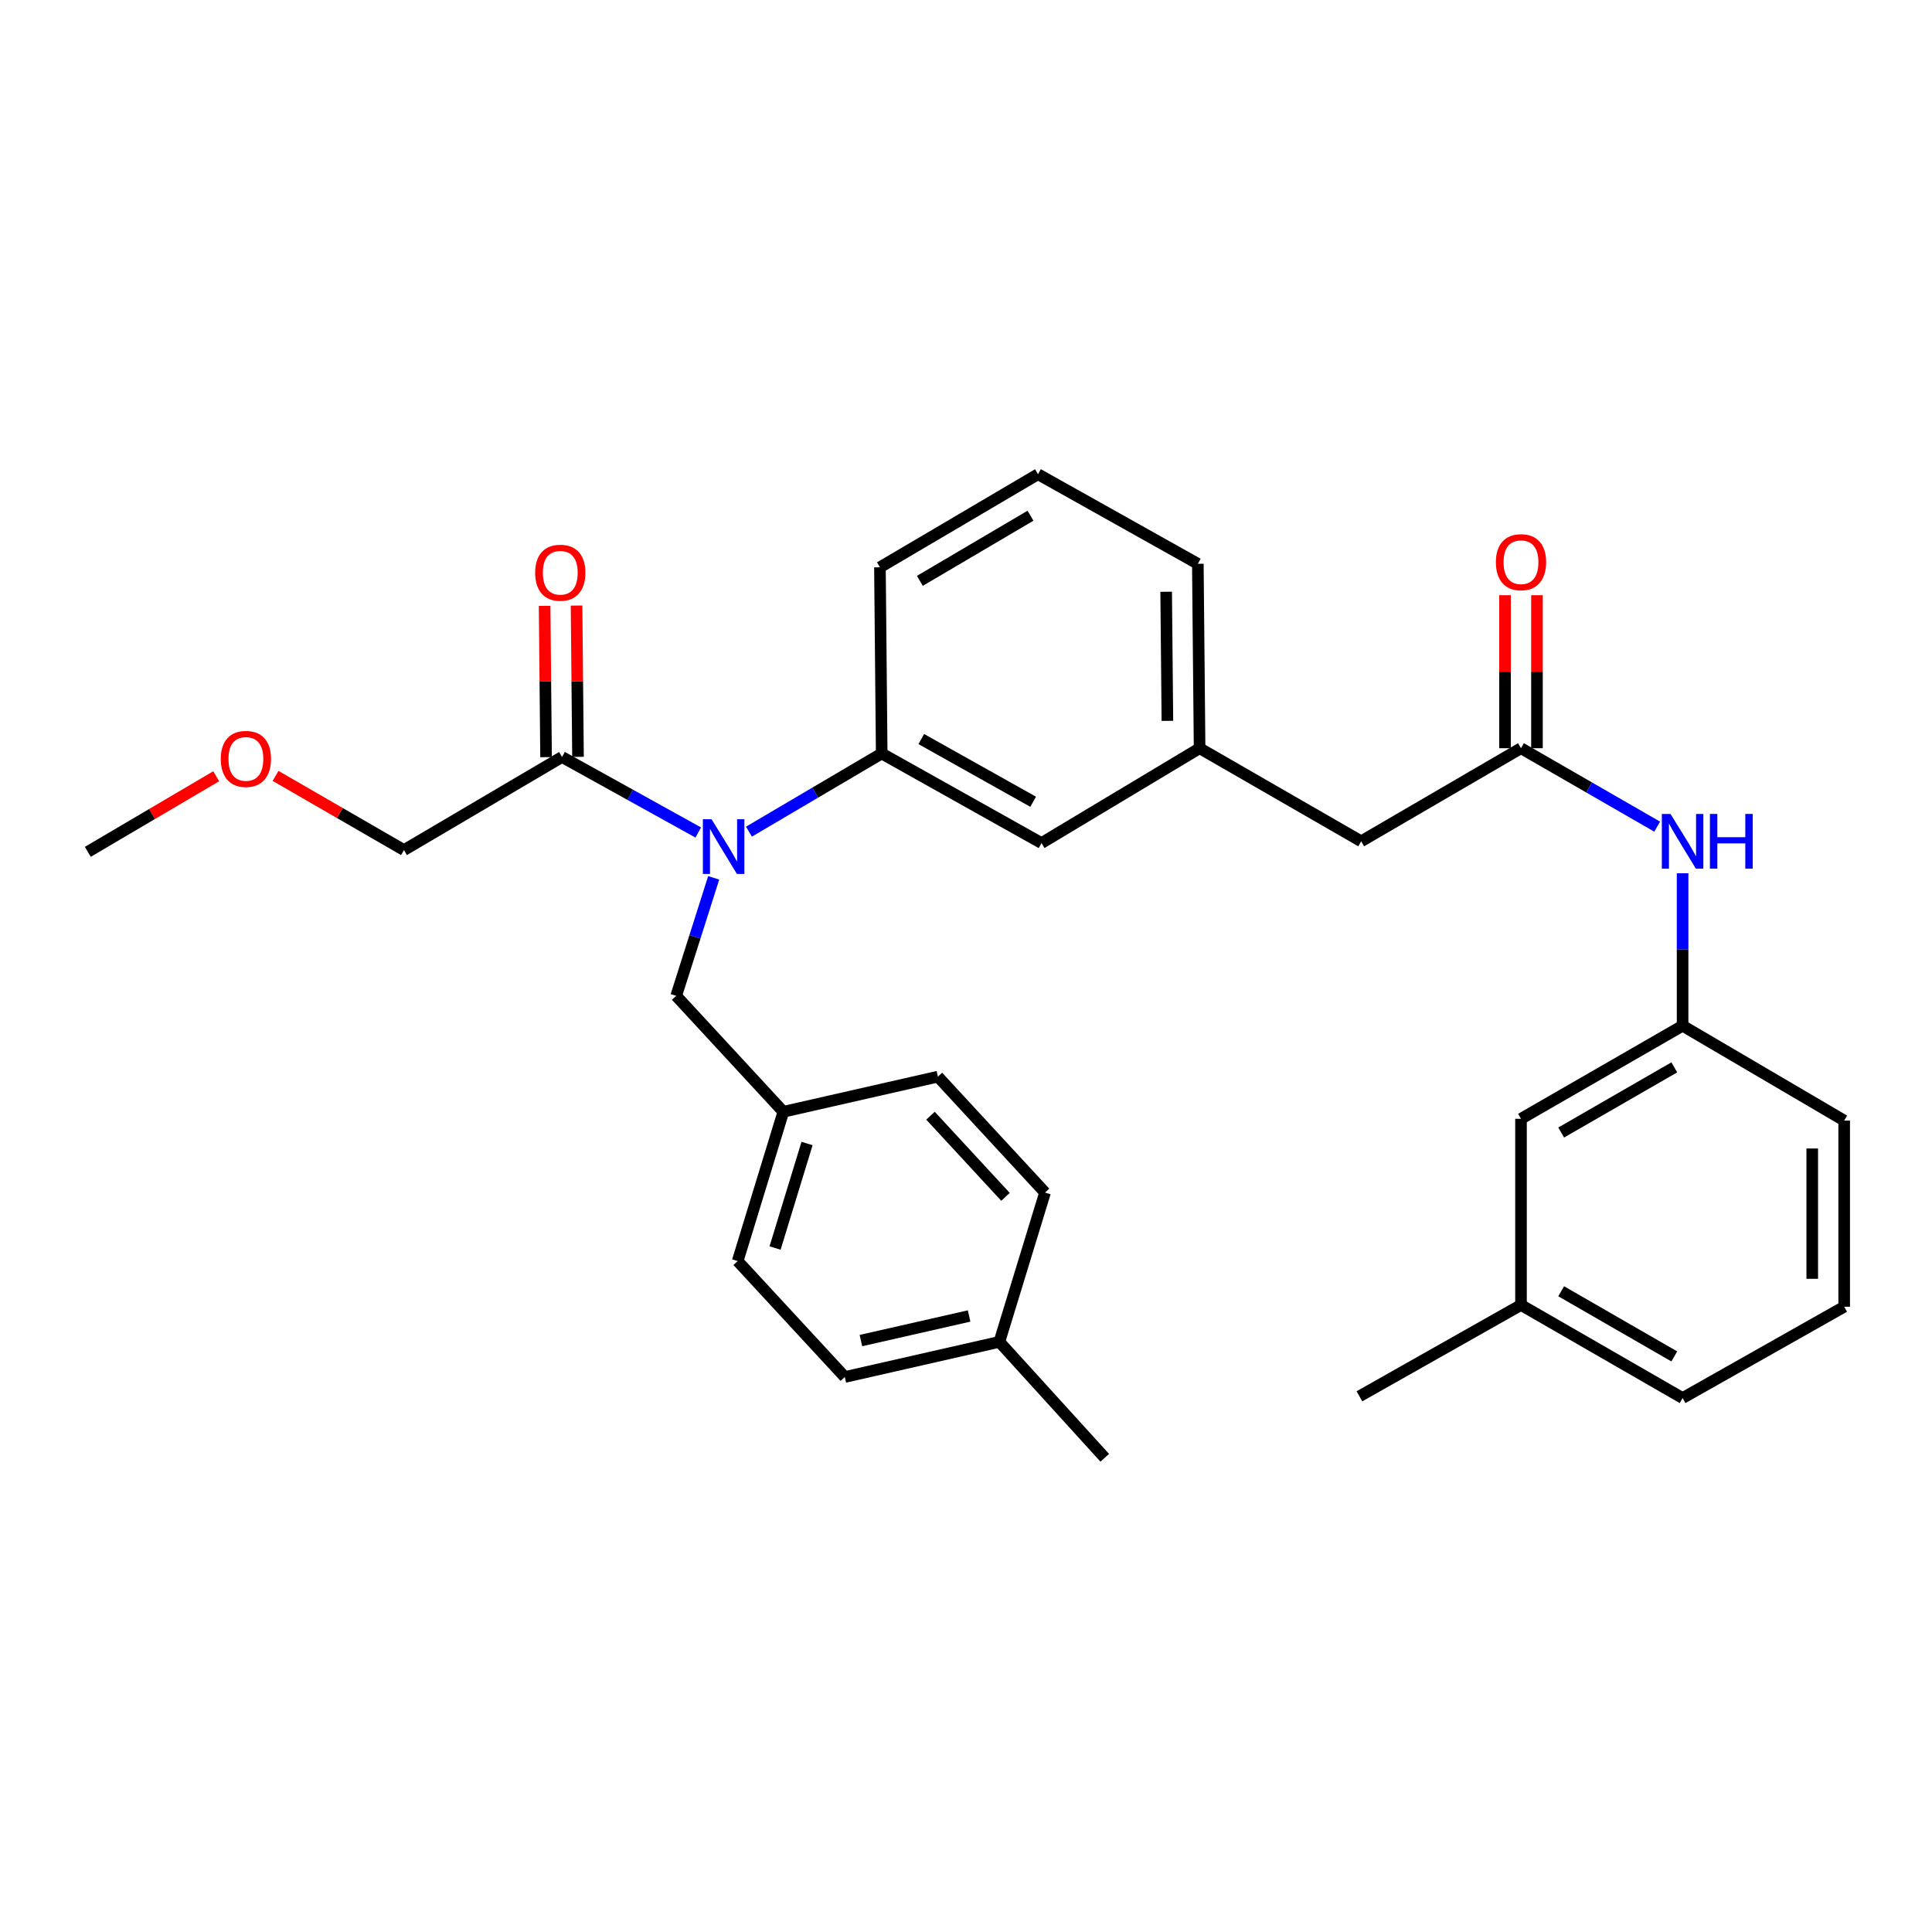 <?xml version='1.0' encoding='iso-8859-1'?>
<svg version='1.1' baseProfile='full'
              xmlns='http://www.w3.org/2000/svg'
                      xmlns:rdkit='http://www.rdkit.org/xml'
                      xmlns:xlink='http://www.w3.org/1999/xlink'
                  xml:space='preserve'
width='1000px' height='1000px' viewBox='0 0 1000 1000'>
<!-- END OF HEADER -->
<rect style='opacity:1.0;fill:#FFFFFF;stroke:none' width='1000' height='1000' x='0' y='0'> </rect>
<path class='bond-0' d='M 787.267,675.452 L 870.906,723.631' style='fill:none;fill-rule:evenodd;stroke:#000000;stroke-width:6px;stroke-linecap:butt;stroke-linejoin:miter;stroke-opacity:1' />
<path class='bond-0' d='M 808.065,668.354 L 866.612,702.08' style='fill:none;fill-rule:evenodd;stroke:#000000;stroke-width:6px;stroke-linecap:butt;stroke-linejoin:miter;stroke-opacity:1' />
<path class='bond-1' d='M 787.267,675.452 L 787.267,579.093' style='fill:none;fill-rule:evenodd;stroke:#000000;stroke-width:6px;stroke-linecap:butt;stroke-linejoin:miter;stroke-opacity:1' />
<path class='bond-2' d='M 787.267,675.452 L 703.638,722.722' style='fill:none;fill-rule:evenodd;stroke:#000000;stroke-width:6px;stroke-linecap:butt;stroke-linejoin:miter;stroke-opacity:1' />
<path class='bond-3' d='M 787.267,387.275 L 822.51,407.577' style='fill:none;fill-rule:evenodd;stroke:#000000;stroke-width:6px;stroke-linecap:butt;stroke-linejoin:miter;stroke-opacity:1' />
<path class='bond-3' d='M 822.51,407.577 L 857.753,427.878' style='fill:none;fill-rule:evenodd;stroke:#0000FF;stroke-width:6px;stroke-linecap:butt;stroke-linejoin:miter;stroke-opacity:1' />
<path class='bond-4' d='M 795.533,387.275 L 795.533,347.676' style='fill:none;fill-rule:evenodd;stroke:#000000;stroke-width:6px;stroke-linecap:butt;stroke-linejoin:miter;stroke-opacity:1' />
<path class='bond-4' d='M 795.533,347.676 L 795.533,308.076' style='fill:none;fill-rule:evenodd;stroke:#FF0000;stroke-width:6px;stroke-linecap:butt;stroke-linejoin:miter;stroke-opacity:1' />
<path class='bond-4' d='M 779.002,387.275 L 779.002,347.676' style='fill:none;fill-rule:evenodd;stroke:#000000;stroke-width:6px;stroke-linecap:butt;stroke-linejoin:miter;stroke-opacity:1' />
<path class='bond-4' d='M 779.002,347.676 L 779.002,308.076' style='fill:none;fill-rule:evenodd;stroke:#FF0000;stroke-width:6px;stroke-linecap:butt;stroke-linejoin:miter;stroke-opacity:1' />
<path class='bond-5' d='M 787.267,387.275 L 704.547,435.455' style='fill:none;fill-rule:evenodd;stroke:#000000;stroke-width:6px;stroke-linecap:butt;stroke-linejoin:miter;stroke-opacity:1' />
<path class='bond-6' d='M 870.906,452.001 L 870.906,491.457' style='fill:none;fill-rule:evenodd;stroke:#0000FF;stroke-width:6px;stroke-linecap:butt;stroke-linejoin:miter;stroke-opacity:1' />
<path class='bond-6' d='M 870.906,491.457 L 870.906,530.913' style='fill:none;fill-rule:evenodd;stroke:#000000;stroke-width:6px;stroke-linecap:butt;stroke-linejoin:miter;stroke-opacity:1' />
<path class='bond-7' d='M 870.906,723.631 L 954.545,676.361' style='fill:none;fill-rule:evenodd;stroke:#000000;stroke-width:6px;stroke-linecap:butt;stroke-linejoin:miter;stroke-opacity:1' />
<path class='bond-8' d='M 209.096,440.001 L 175.867,420.803' style='fill:none;fill-rule:evenodd;stroke:#000000;stroke-width:6px;stroke-linecap:butt;stroke-linejoin:miter;stroke-opacity:1' />
<path class='bond-8' d='M 175.867,420.803 L 142.637,401.606' style='fill:none;fill-rule:evenodd;stroke:#FF0000;stroke-width:6px;stroke-linecap:butt;stroke-linejoin:miter;stroke-opacity:1' />
<path class='bond-9' d='M 209.096,440.001 L 290.907,391.821' style='fill:none;fill-rule:evenodd;stroke:#000000;stroke-width:6px;stroke-linecap:butt;stroke-linejoin:miter;stroke-opacity:1' />
<path class='bond-10' d='M 369.404,454.369 L 359.7,484.913' style='fill:none;fill-rule:evenodd;stroke:#0000FF;stroke-width:6px;stroke-linecap:butt;stroke-linejoin:miter;stroke-opacity:1' />
<path class='bond-10' d='M 359.7,484.913 L 349.997,515.457' style='fill:none;fill-rule:evenodd;stroke:#000000;stroke-width:6px;stroke-linecap:butt;stroke-linejoin:miter;stroke-opacity:1' />
<path class='bond-11' d='M 361.415,430.904 L 326.161,411.363' style='fill:none;fill-rule:evenodd;stroke:#0000FF;stroke-width:6px;stroke-linecap:butt;stroke-linejoin:miter;stroke-opacity:1' />
<path class='bond-11' d='M 326.161,411.363 L 290.907,391.821' style='fill:none;fill-rule:evenodd;stroke:#000000;stroke-width:6px;stroke-linecap:butt;stroke-linejoin:miter;stroke-opacity:1' />
<path class='bond-12' d='M 387.66,430.46 L 422.013,410.232' style='fill:none;fill-rule:evenodd;stroke:#0000FF;stroke-width:6px;stroke-linecap:butt;stroke-linejoin:miter;stroke-opacity:1' />
<path class='bond-12' d='M 422.013,410.232 L 456.367,390.003' style='fill:none;fill-rule:evenodd;stroke:#000000;stroke-width:6px;stroke-linecap:butt;stroke-linejoin:miter;stroke-opacity:1' />
<path class='bond-13' d='M 299.172,391.743 L 298.799,352.586' style='fill:none;fill-rule:evenodd;stroke:#000000;stroke-width:6px;stroke-linecap:butt;stroke-linejoin:miter;stroke-opacity:1' />
<path class='bond-13' d='M 298.799,352.586 L 298.426,313.43' style='fill:none;fill-rule:evenodd;stroke:#FF0000;stroke-width:6px;stroke-linecap:butt;stroke-linejoin:miter;stroke-opacity:1' />
<path class='bond-13' d='M 282.642,391.9 L 282.269,352.744' style='fill:none;fill-rule:evenodd;stroke:#000000;stroke-width:6px;stroke-linecap:butt;stroke-linejoin:miter;stroke-opacity:1' />
<path class='bond-13' d='M 282.269,352.744 L 281.896,313.588' style='fill:none;fill-rule:evenodd;stroke:#FF0000;stroke-width:6px;stroke-linecap:butt;stroke-linejoin:miter;stroke-opacity:1' />
<path class='bond-14' d='M 111.901,401.783 L 78.678,421.347' style='fill:none;fill-rule:evenodd;stroke:#FF0000;stroke-width:6px;stroke-linecap:butt;stroke-linejoin:miter;stroke-opacity:1' />
<path class='bond-14' d='M 78.678,421.347 L 45.455,440.91' style='fill:none;fill-rule:evenodd;stroke:#000000;stroke-width:6px;stroke-linecap:butt;stroke-linejoin:miter;stroke-opacity:1' />
<path class='bond-15' d='M 437.273,712.73 L 517.275,694.545' style='fill:none;fill-rule:evenodd;stroke:#000000;stroke-width:6px;stroke-linecap:butt;stroke-linejoin:miter;stroke-opacity:1' />
<path class='bond-15' d='M 445.609,693.882 L 501.611,681.153' style='fill:none;fill-rule:evenodd;stroke:#000000;stroke-width:6px;stroke-linecap:butt;stroke-linejoin:miter;stroke-opacity:1' />
<path class='bond-16' d='M 437.273,712.73 L 381.82,652.731' style='fill:none;fill-rule:evenodd;stroke:#000000;stroke-width:6px;stroke-linecap:butt;stroke-linejoin:miter;stroke-opacity:1' />
<path class='bond-17' d='M 349.997,515.457 L 405.46,575.456' style='fill:none;fill-rule:evenodd;stroke:#000000;stroke-width:6px;stroke-linecap:butt;stroke-linejoin:miter;stroke-opacity:1' />
<path class='bond-18' d='M 517.275,694.545 L 540.906,617.271' style='fill:none;fill-rule:evenodd;stroke:#000000;stroke-width:6px;stroke-linecap:butt;stroke-linejoin:miter;stroke-opacity:1' />
<path class='bond-19' d='M 517.275,694.545 L 571.819,754.545' style='fill:none;fill-rule:evenodd;stroke:#000000;stroke-width:6px;stroke-linecap:butt;stroke-linejoin:miter;stroke-opacity:1' />
<path class='bond-20' d='M 704.547,435.455 L 620.908,387.275' style='fill:none;fill-rule:evenodd;stroke:#000000;stroke-width:6px;stroke-linecap:butt;stroke-linejoin:miter;stroke-opacity:1' />
<path class='bond-21' d='M 620.908,387.275 L 619.999,291.816' style='fill:none;fill-rule:evenodd;stroke:#000000;stroke-width:6px;stroke-linecap:butt;stroke-linejoin:miter;stroke-opacity:1' />
<path class='bond-21' d='M 604.241,373.114 L 603.604,306.293' style='fill:none;fill-rule:evenodd;stroke:#000000;stroke-width:6px;stroke-linecap:butt;stroke-linejoin:miter;stroke-opacity:1' />
<path class='bond-22' d='M 620.908,387.275 L 539.087,436.364' style='fill:none;fill-rule:evenodd;stroke:#000000;stroke-width:6px;stroke-linecap:butt;stroke-linejoin:miter;stroke-opacity:1' />
<path class='bond-23' d='M 619.999,291.816 L 537.269,245.455' style='fill:none;fill-rule:evenodd;stroke:#000000;stroke-width:6px;stroke-linecap:butt;stroke-linejoin:miter;stroke-opacity:1' />
<path class='bond-24' d='M 537.269,245.455 L 455.457,293.635' style='fill:none;fill-rule:evenodd;stroke:#000000;stroke-width:6px;stroke-linecap:butt;stroke-linejoin:miter;stroke-opacity:1' />
<path class='bond-24' d='M 533.386,266.927 L 476.118,300.652' style='fill:none;fill-rule:evenodd;stroke:#000000;stroke-width:6px;stroke-linecap:butt;stroke-linejoin:miter;stroke-opacity:1' />
<path class='bond-25' d='M 455.457,293.635 L 456.367,390.003' style='fill:none;fill-rule:evenodd;stroke:#000000;stroke-width:6px;stroke-linecap:butt;stroke-linejoin:miter;stroke-opacity:1' />
<path class='bond-26' d='M 456.367,390.003 L 539.087,436.364' style='fill:none;fill-rule:evenodd;stroke:#000000;stroke-width:6px;stroke-linecap:butt;stroke-linejoin:miter;stroke-opacity:1' />
<path class='bond-26' d='M 476.857,382.536 L 534.761,414.989' style='fill:none;fill-rule:evenodd;stroke:#000000;stroke-width:6px;stroke-linecap:butt;stroke-linejoin:miter;stroke-opacity:1' />
<path class='bond-27' d='M 540.906,617.271 L 485.452,557.272' style='fill:none;fill-rule:evenodd;stroke:#000000;stroke-width:6px;stroke-linecap:butt;stroke-linejoin:miter;stroke-opacity:1' />
<path class='bond-27' d='M 520.447,619.491 L 481.63,577.492' style='fill:none;fill-rule:evenodd;stroke:#000000;stroke-width:6px;stroke-linecap:butt;stroke-linejoin:miter;stroke-opacity:1' />
<path class='bond-28' d='M 485.452,557.272 L 405.46,575.456' style='fill:none;fill-rule:evenodd;stroke:#000000;stroke-width:6px;stroke-linecap:butt;stroke-linejoin:miter;stroke-opacity:1' />
<path class='bond-29' d='M 405.46,575.456 L 381.82,652.731' style='fill:none;fill-rule:evenodd;stroke:#000000;stroke-width:6px;stroke-linecap:butt;stroke-linejoin:miter;stroke-opacity:1' />
<path class='bond-29' d='M 417.722,591.883 L 401.174,645.975' style='fill:none;fill-rule:evenodd;stroke:#000000;stroke-width:6px;stroke-linecap:butt;stroke-linejoin:miter;stroke-opacity:1' />
<path class='bond-30' d='M 954.545,676.361 L 954.545,580.002' style='fill:none;fill-rule:evenodd;stroke:#000000;stroke-width:6px;stroke-linecap:butt;stroke-linejoin:miter;stroke-opacity:1' />
<path class='bond-30' d='M 938.014,661.907 L 938.014,594.456' style='fill:none;fill-rule:evenodd;stroke:#000000;stroke-width:6px;stroke-linecap:butt;stroke-linejoin:miter;stroke-opacity:1' />
<path class='bond-31' d='M 954.545,580.002 L 870.906,530.913' style='fill:none;fill-rule:evenodd;stroke:#000000;stroke-width:6px;stroke-linecap:butt;stroke-linejoin:miter;stroke-opacity:1' />
<path class='bond-32' d='M 870.906,530.913 L 787.267,579.093' style='fill:none;fill-rule:evenodd;stroke:#000000;stroke-width:6px;stroke-linecap:butt;stroke-linejoin:miter;stroke-opacity:1' />
<path class='bond-32' d='M 866.612,552.465 L 808.065,586.191' style='fill:none;fill-rule:evenodd;stroke:#000000;stroke-width:6px;stroke-linecap:butt;stroke-linejoin:miter;stroke-opacity:1' />
<path  class='atom-2' d='M 864.646 421.295
L 873.926 436.295
Q 874.846 437.775, 876.326 440.455
Q 877.806 443.135, 877.886 443.295
L 877.886 421.295
L 881.646 421.295
L 881.646 449.615
L 877.766 449.615
L 867.806 433.215
Q 866.646 431.295, 865.406 429.095
Q 864.206 426.895, 863.846 426.215
L 863.846 449.615
L 860.166 449.615
L 860.166 421.295
L 864.646 421.295
' fill='#0000FF'/>
<path  class='atom-2' d='M 885.046 421.295
L 888.886 421.295
L 888.886 433.335
L 903.366 433.335
L 903.366 421.295
L 907.206 421.295
L 907.206 449.615
L 903.366 449.615
L 903.366 436.535
L 888.886 436.535
L 888.886 449.615
L 885.046 449.615
L 885.046 421.295
' fill='#0000FF'/>
<path  class='atom-3' d='M 774.267 290.987
Q 774.267 284.187, 777.627 280.387
Q 780.987 276.587, 787.267 276.587
Q 793.547 276.587, 796.907 280.387
Q 800.267 284.187, 800.267 290.987
Q 800.267 297.867, 796.867 301.787
Q 793.467 305.667, 787.267 305.667
Q 781.027 305.667, 777.627 301.787
Q 774.267 297.907, 774.267 290.987
M 787.267 302.467
Q 791.587 302.467, 793.907 299.587
Q 796.267 296.667, 796.267 290.987
Q 796.267 285.427, 793.907 282.627
Q 791.587 279.787, 787.267 279.787
Q 782.947 279.787, 780.587 282.587
Q 778.267 285.387, 778.267 290.987
Q 778.267 296.707, 780.587 299.587
Q 782.947 302.467, 787.267 302.467
' fill='#FF0000'/>
<path  class='atom-6' d='M 368.286 424.022
L 377.566 439.022
Q 378.486 440.502, 379.966 443.182
Q 381.446 445.862, 381.526 446.022
L 381.526 424.022
L 385.286 424.022
L 385.286 452.342
L 381.406 452.342
L 371.446 435.942
Q 370.286 434.022, 369.046 431.822
Q 367.846 429.622, 367.486 428.942
L 367.486 452.342
L 363.806 452.342
L 363.806 424.022
L 368.286 424.022
' fill='#0000FF'/>
<path  class='atom-8' d='M 276.998 296.442
Q 276.998 289.642, 280.358 285.842
Q 283.718 282.042, 289.998 282.042
Q 296.278 282.042, 299.638 285.842
Q 302.998 289.642, 302.998 296.442
Q 302.998 303.322, 299.598 307.242
Q 296.198 311.122, 289.998 311.122
Q 283.758 311.122, 280.358 307.242
Q 276.998 303.362, 276.998 296.442
M 289.998 307.922
Q 294.318 307.922, 296.638 305.042
Q 298.998 302.122, 298.998 296.442
Q 298.998 290.882, 296.638 288.082
Q 294.318 285.242, 289.998 285.242
Q 285.678 285.242, 283.318 288.042
Q 280.998 290.842, 280.998 296.442
Q 280.998 302.162, 283.318 305.042
Q 285.678 307.922, 289.998 307.922
' fill='#FF0000'/>
<path  class='atom-9' d='M 114.275 392.81
Q 114.275 386.01, 117.635 382.21
Q 120.995 378.41, 127.275 378.41
Q 133.555 378.41, 136.915 382.21
Q 140.275 386.01, 140.275 392.81
Q 140.275 399.69, 136.875 403.61
Q 133.475 407.49, 127.275 407.49
Q 121.035 407.49, 117.635 403.61
Q 114.275 399.73, 114.275 392.81
M 127.275 404.29
Q 131.595 404.29, 133.915 401.41
Q 136.275 398.49, 136.275 392.81
Q 136.275 387.25, 133.915 384.45
Q 131.595 381.61, 127.275 381.61
Q 122.955 381.61, 120.595 384.41
Q 118.275 387.21, 118.275 392.81
Q 118.275 398.53, 120.595 401.41
Q 122.955 404.29, 127.275 404.29
' fill='#FF0000'/>
</svg>
